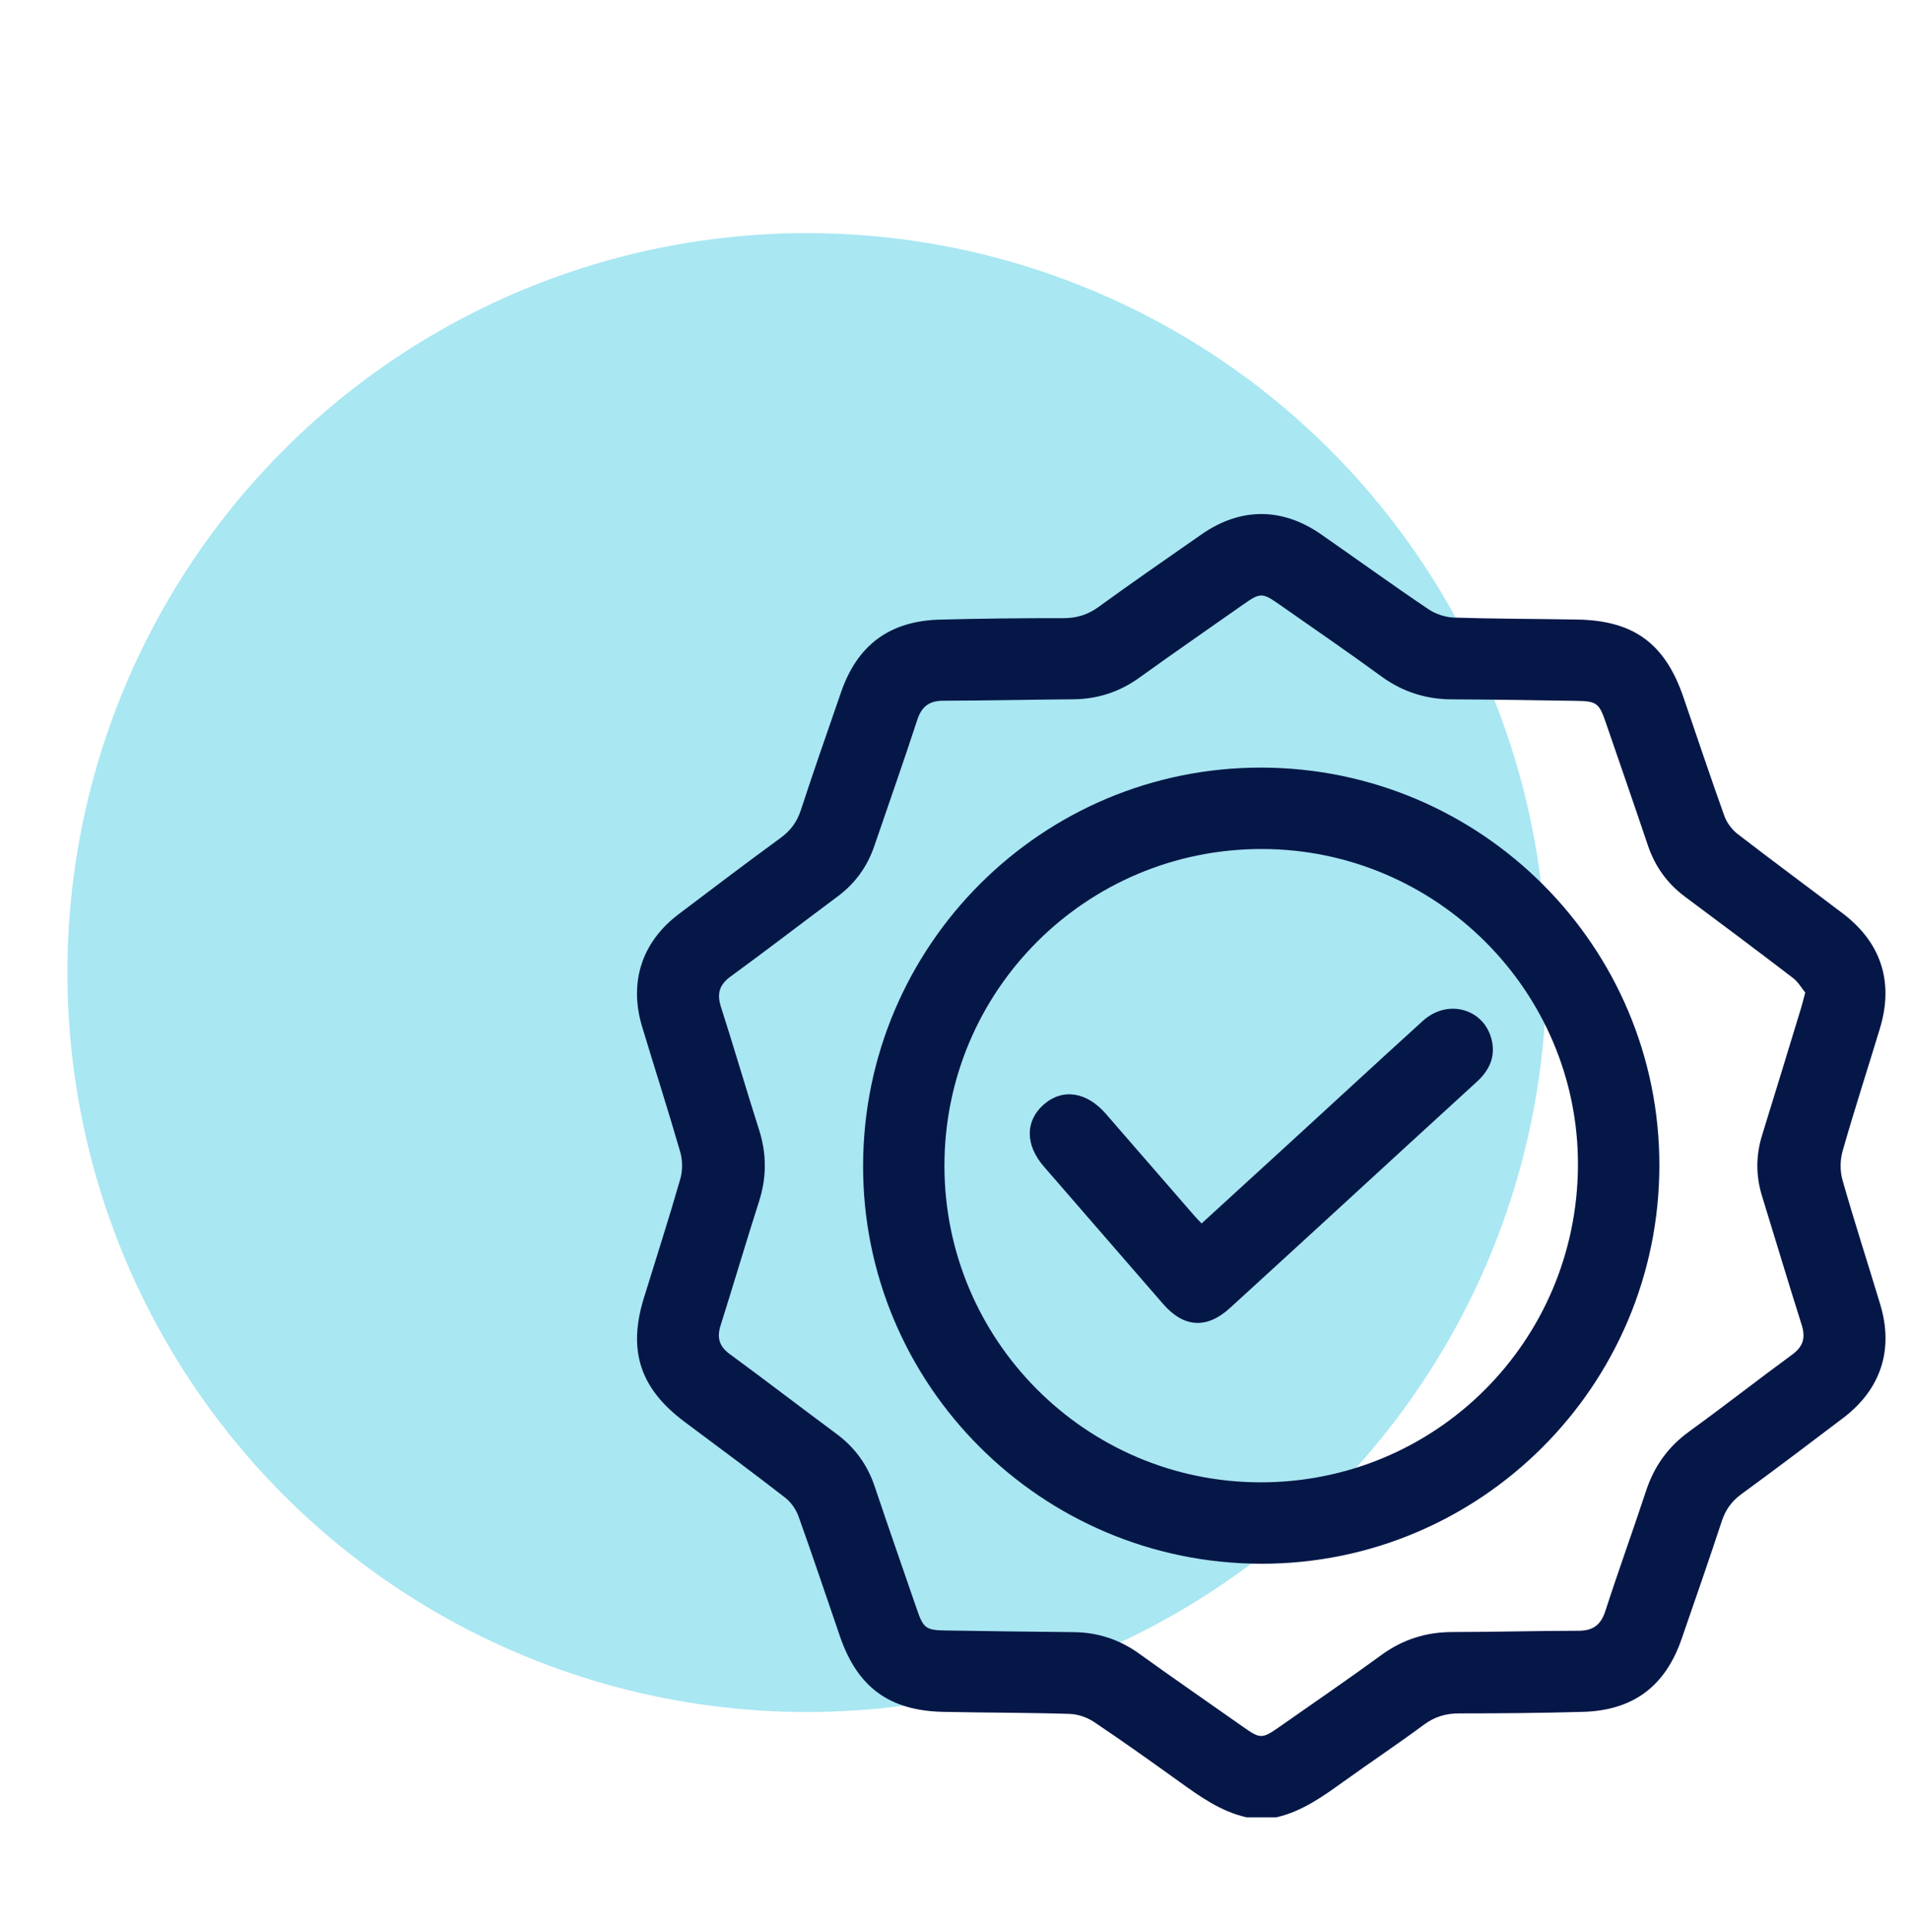 <svg width="85" height="86" viewBox="0 0 85 86" fill="none" xmlns="http://www.w3.org/2000/svg">
<circle opacity="0.9" cx="35.91" cy="43.285" r="32.91" fill="#A0E4F1"/>
<g clip-path="url(#clip0_1_723)">
<g clip-path="url(#clip1_1_723)">
<path d="M55.447 80.875C54.316 80.614 53.401 79.957 52.484 79.297C51.227 78.395 49.968 77.496 48.683 76.636C48.374 76.43 47.962 76.289 47.595 76.279C45.727 76.221 43.859 76.228 41.991 76.189C39.585 76.141 38.165 75.103 37.382 72.833C36.767 71.052 36.174 69.264 35.537 67.49C35.424 67.174 35.199 66.852 34.934 66.649C33.459 65.506 31.959 64.395 30.461 63.277C28.487 61.802 27.93 60.111 28.654 57.77C29.198 56.005 29.765 54.247 30.274 52.475C30.381 52.105 30.381 51.648 30.274 51.277C29.736 49.413 29.141 47.567 28.58 45.709C27.978 43.725 28.558 41.931 30.2 40.688C31.704 39.548 33.208 38.411 34.732 37.297C35.179 36.971 35.466 36.588 35.64 36.057C36.213 34.302 36.825 32.559 37.427 30.814C38.152 28.707 39.592 27.635 41.83 27.577C43.659 27.529 45.492 27.509 47.321 27.512C47.913 27.512 48.406 27.364 48.893 27.01C50.403 25.912 51.939 24.852 53.472 23.783C55.199 22.578 57.06 22.575 58.793 23.783C60.387 24.891 61.962 26.031 63.572 27.116C63.894 27.332 64.326 27.474 64.712 27.487C66.541 27.545 68.374 27.541 70.203 27.574C72.709 27.619 74.1 28.646 74.915 31.026C75.521 32.791 76.11 34.559 76.738 36.314C76.844 36.611 77.067 36.913 77.314 37.107C78.867 38.305 80.448 39.471 82.01 40.656C83.714 41.947 84.287 43.709 83.662 45.767C83.112 47.587 82.522 49.397 82.001 51.229C81.885 51.635 81.881 52.131 82.001 52.537C82.525 54.385 83.121 56.211 83.675 58.054C84.284 60.066 83.704 61.838 82.02 63.113C80.516 64.253 79.012 65.393 77.488 66.504C77.054 66.823 76.79 67.2 76.622 67.706C76.046 69.458 75.437 71.203 74.835 72.946C74.107 75.055 72.674 76.128 70.435 76.189C68.606 76.24 66.773 76.257 64.944 76.257C64.352 76.257 63.859 76.398 63.373 76.756C62.207 77.619 60.996 78.427 59.817 79.274C58.883 79.944 57.955 80.617 56.806 80.881H55.447V80.875ZM80.332 44.166C80.181 43.983 80.023 43.703 79.791 43.525C78.203 42.311 76.603 41.11 74.999 39.918C74.2 39.326 73.653 38.566 73.334 37.622C72.716 35.783 72.078 33.95 71.447 32.115C71.166 31.3 71.044 31.206 70.187 31.194C68.339 31.165 66.49 31.133 64.638 31.126C63.466 31.126 62.426 30.797 61.472 30.102C59.981 29.013 58.455 27.967 56.941 26.907C56.165 26.363 56.091 26.366 55.295 26.926C53.769 27.999 52.229 29.062 50.715 30.153C49.827 30.794 48.854 31.113 47.759 31.123C45.833 31.139 43.91 31.181 41.984 31.187C41.369 31.187 41.021 31.429 40.825 32.028C40.21 33.909 39.55 35.773 38.912 37.645C38.599 38.566 38.062 39.313 37.279 39.896C35.691 41.078 34.12 42.289 32.522 43.455C32.013 43.825 31.894 44.221 32.084 44.814C32.667 46.624 33.195 48.453 33.775 50.266C34.123 51.348 34.123 52.405 33.775 53.483C33.189 55.313 32.648 57.158 32.068 58.991C31.897 59.532 32.004 59.918 32.474 60.263C34.071 61.435 35.643 62.643 37.234 63.822C38.049 64.427 38.606 65.2 38.928 66.163C39.546 68.002 40.187 69.835 40.819 71.67C41.086 72.45 41.221 72.553 42.039 72.566C43.946 72.595 45.852 72.624 47.756 72.64C48.847 72.646 49.82 72.965 50.712 73.609C52.226 74.701 53.765 75.76 55.292 76.836C56.1 77.406 56.152 77.406 56.986 76.823C58.484 75.773 59.994 74.74 61.472 73.661C62.426 72.965 63.466 72.636 64.638 72.636C66.506 72.633 68.374 72.582 70.242 72.579C70.88 72.579 71.237 72.334 71.44 71.709C72.02 69.915 72.664 68.144 73.253 66.356C73.614 65.258 74.236 64.388 75.176 63.709C76.719 62.591 78.219 61.416 79.756 60.289C80.245 59.931 80.361 59.541 80.181 58.971C79.579 57.068 79.008 55.152 78.419 53.245C78.136 52.334 78.136 51.432 78.419 50.521C79.005 48.63 79.579 46.74 80.158 44.846C80.213 44.666 80.255 44.485 80.339 44.169L80.332 44.166Z" fill="#051747"/>
<path d="M73.846 51.893C73.827 61.68 65.878 69.616 56.113 69.596C46.326 69.577 38.384 61.622 38.41 51.864C38.432 42.073 46.374 34.144 56.142 34.163C65.93 34.183 73.868 42.131 73.846 51.896V51.893ZM42.03 51.883C42.03 59.632 48.306 65.941 56.046 65.973C63.872 66.005 70.187 59.722 70.223 51.87C70.255 44.131 63.92 37.79 56.149 37.786C48.339 37.783 42.03 44.083 42.03 51.883Z" fill="#051747"/>
<path d="M53.469 54.456C54.844 53.197 56.207 51.954 57.566 50.708C59.485 48.949 61.395 47.184 63.324 45.432C64.432 44.427 66.072 44.898 66.39 46.308C66.561 47.065 66.258 47.661 65.701 48.166C63.527 50.15 61.363 52.141 59.196 54.131C57.708 55.493 56.223 56.859 54.732 58.218C53.698 59.162 52.674 59.091 51.753 58.025C49.988 55.986 48.216 53.954 46.452 51.915C45.617 50.952 45.624 49.883 46.445 49.162C47.279 48.427 48.358 48.585 49.212 49.571C50.522 51.081 51.833 52.588 53.144 54.099C53.241 54.212 53.347 54.318 53.476 54.453L53.469 54.456Z" fill="#051747"/>
</g>
</g>
<defs>
<clipPath id="clip0_1_723">
<rect width="65" height="65" fill="white" transform="translate(19 15.875)"/>
</clipPath>
<clipPath id="clip1_1_723">
<rect width="55.565" height="58" fill="white" transform="translate(28.345 22.875)"/>
</clipPath>
</defs>
</svg>
